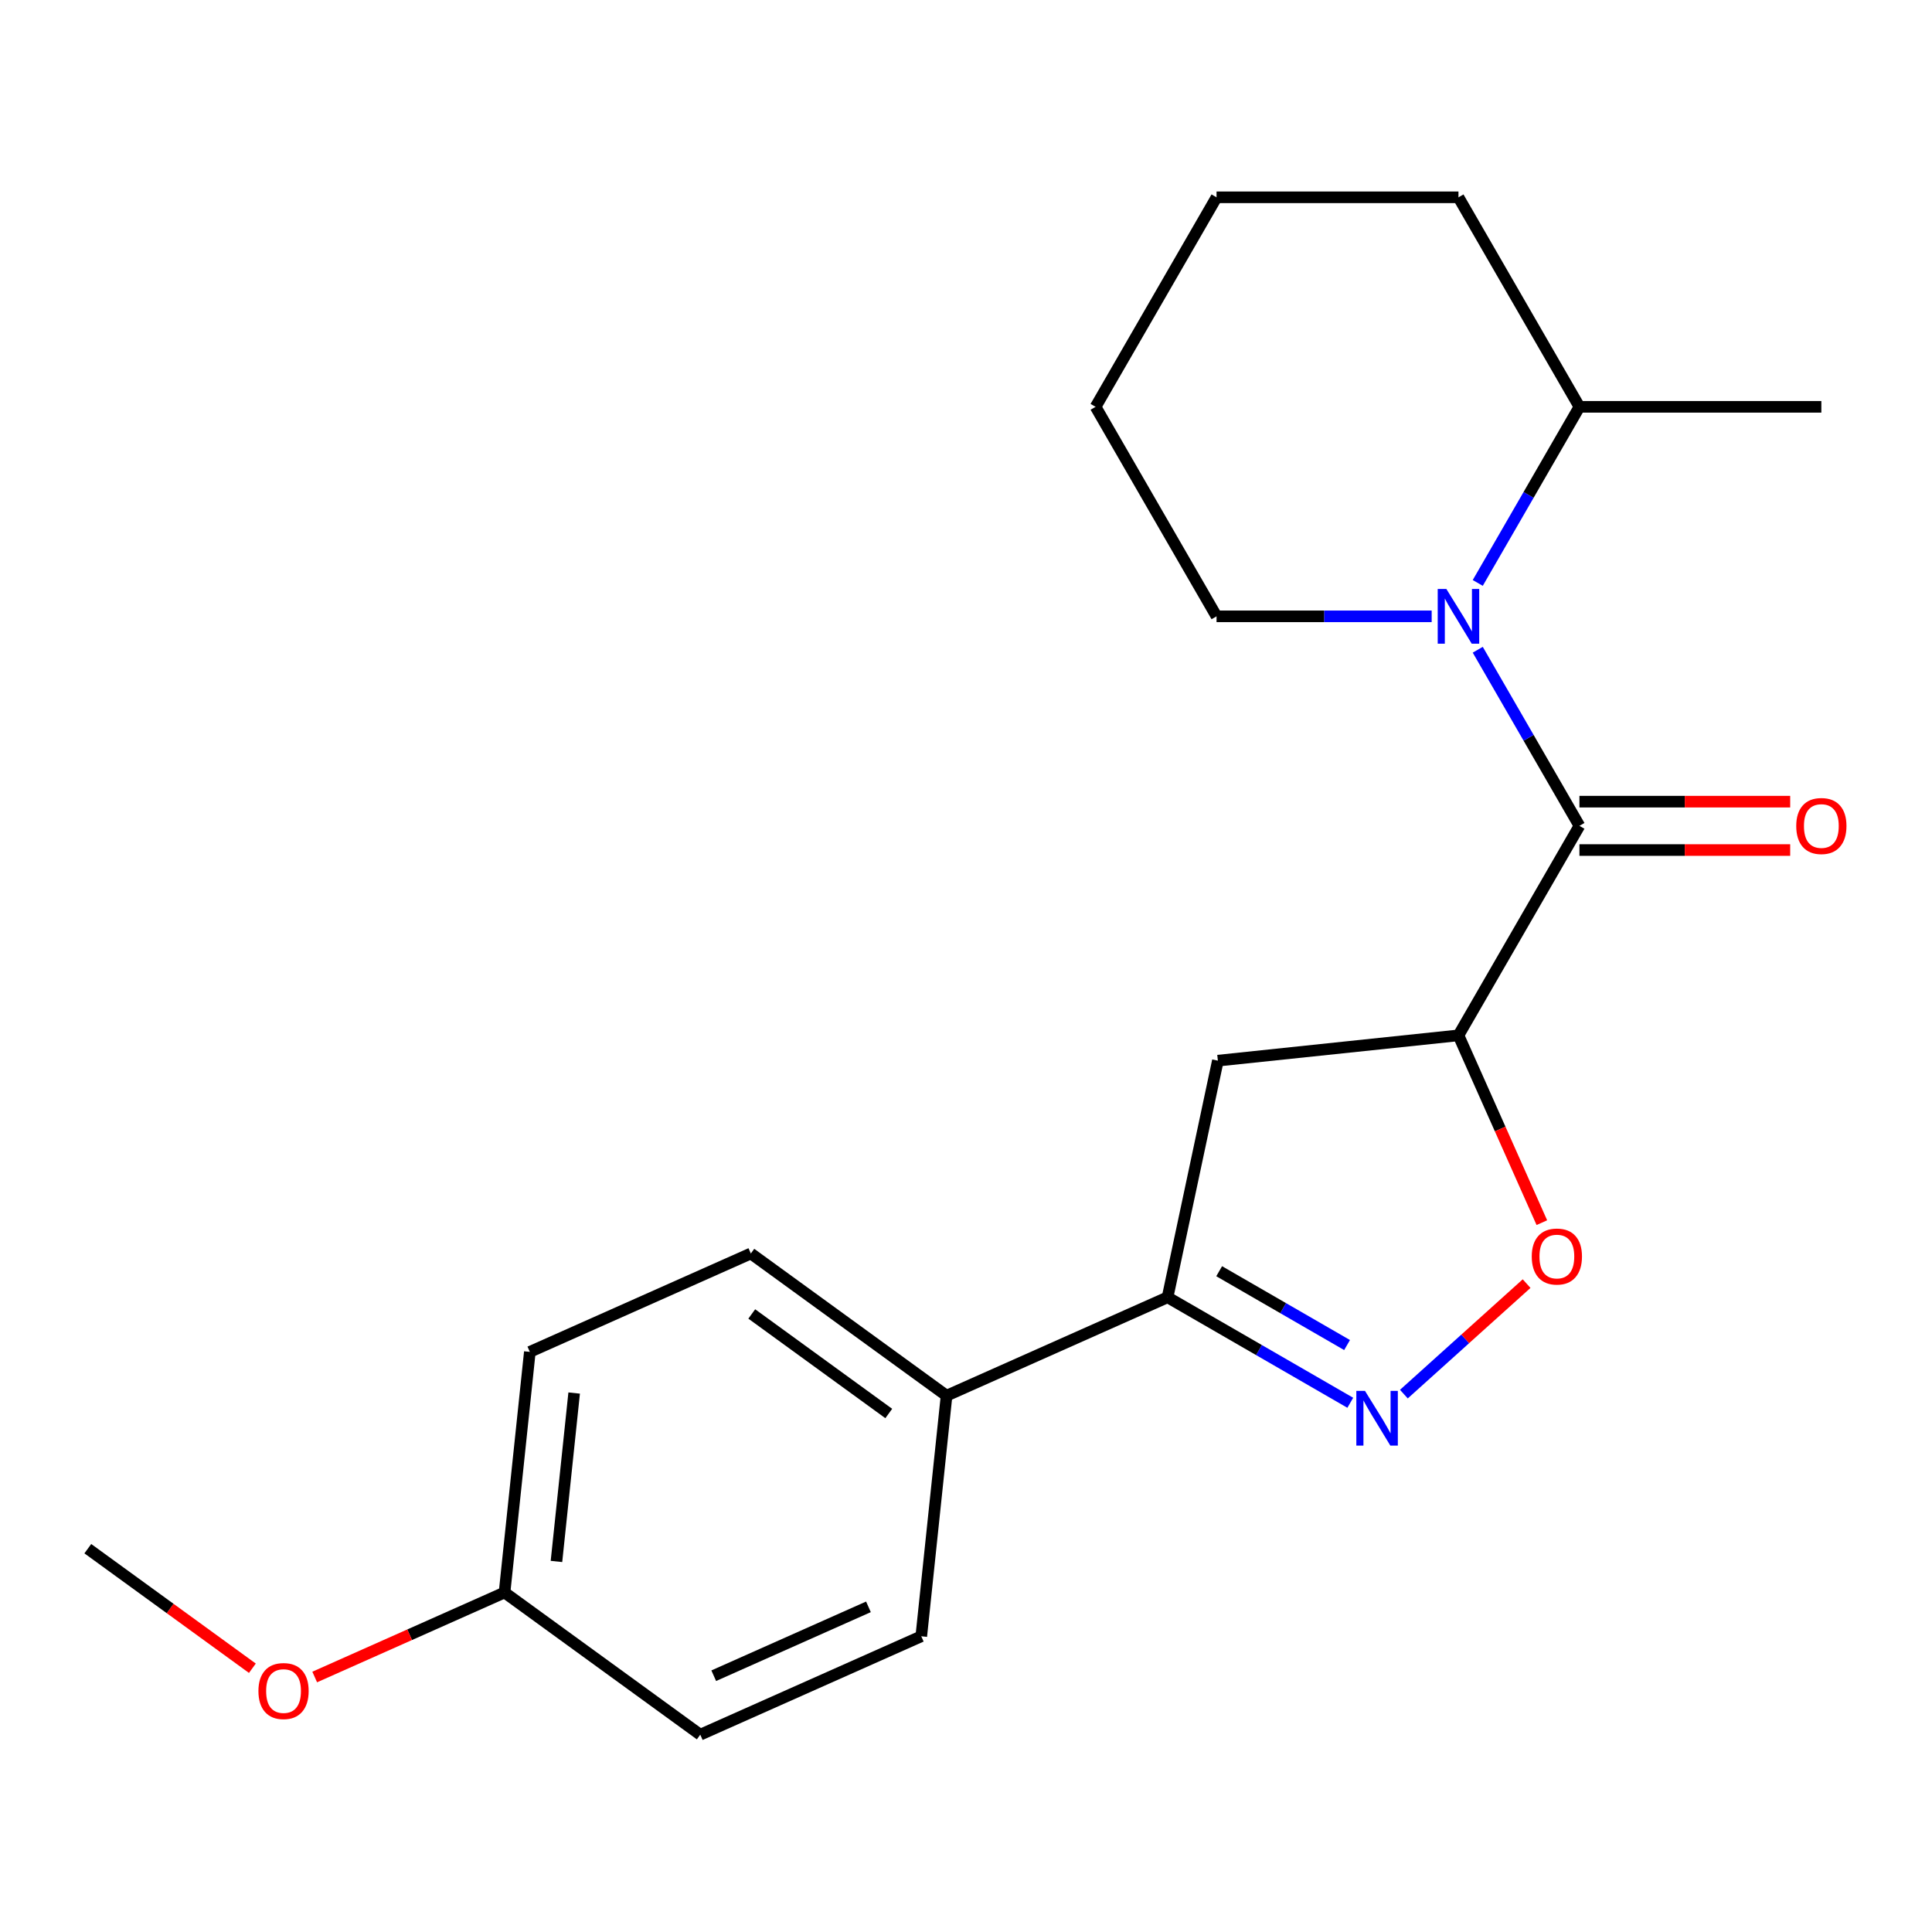 <?xml version='1.0' encoding='iso-8859-1'?>
<svg version='1.1' baseProfile='full'
              xmlns='http://www.w3.org/2000/svg'
                      xmlns:rdkit='http://www.rdkit.org/xml'
                      xmlns:xlink='http://www.w3.org/1999/xlink'
                  xml:space='preserve'
width='1000px' height='1000px' viewBox='0 0 1000 1000'>
<!-- END OF HEADER -->
<rect style='opacity:1.0;fill:#FFFFFF;stroke:none' width='1000' height='1000' x='0' y='0'> </rect>
<path class='bond-0' d='M 817.51,427.459 L 754.9,535.902' style='fill:none;fill-rule:evenodd;stroke:#000000;stroke-width:6px;stroke-linecap:butt;stroke-linejoin:miter;stroke-opacity:1' />
<path class='bond-1' d='M 817.51,427.459 L 791.197,381.883' style='fill:none;fill-rule:evenodd;stroke:#000000;stroke-width:6px;stroke-linecap:butt;stroke-linejoin:miter;stroke-opacity:1' />
<path class='bond-1' d='M 791.197,381.883 L 764.883,336.307' style='fill:none;fill-rule:evenodd;stroke:#0000FF;stroke-width:6px;stroke-linecap:butt;stroke-linejoin:miter;stroke-opacity:1' />
<path class='bond-7' d='M 817.51,439.981 L 872.054,439.981' style='fill:none;fill-rule:evenodd;stroke:#000000;stroke-width:6px;stroke-linecap:butt;stroke-linejoin:miter;stroke-opacity:1' />
<path class='bond-7' d='M 872.054,439.981 L 926.599,439.981' style='fill:none;fill-rule:evenodd;stroke:#FF0000;stroke-width:6px;stroke-linecap:butt;stroke-linejoin:miter;stroke-opacity:1' />
<path class='bond-7' d='M 817.51,414.937 L 872.054,414.937' style='fill:none;fill-rule:evenodd;stroke:#000000;stroke-width:6px;stroke-linecap:butt;stroke-linejoin:miter;stroke-opacity:1' />
<path class='bond-7' d='M 872.054,414.937 L 926.599,414.937' style='fill:none;fill-rule:evenodd;stroke:#FF0000;stroke-width:6px;stroke-linecap:butt;stroke-linejoin:miter;stroke-opacity:1' />
<path class='bond-3' d='M 754.9,535.902 L 776.481,584.374' style='fill:none;fill-rule:evenodd;stroke:#000000;stroke-width:6px;stroke-linecap:butt;stroke-linejoin:miter;stroke-opacity:1' />
<path class='bond-3' d='M 776.481,584.374 L 798.062,632.845' style='fill:none;fill-rule:evenodd;stroke:#FF0000;stroke-width:6px;stroke-linecap:butt;stroke-linejoin:miter;stroke-opacity:1' />
<path class='bond-5' d='M 754.9,535.902 L 630.367,548.991' style='fill:none;fill-rule:evenodd;stroke:#000000;stroke-width:6px;stroke-linecap:butt;stroke-linejoin:miter;stroke-opacity:1' />
<path class='bond-8' d='M 764.883,301.726 L 791.197,256.15' style='fill:none;fill-rule:evenodd;stroke:#0000FF;stroke-width:6px;stroke-linecap:butt;stroke-linejoin:miter;stroke-opacity:1' />
<path class='bond-8' d='M 791.197,256.15 L 817.51,210.573' style='fill:none;fill-rule:evenodd;stroke:#000000;stroke-width:6px;stroke-linecap:butt;stroke-linejoin:miter;stroke-opacity:1' />
<path class='bond-11' d='M 741.03,319.016 L 685.356,319.016' style='fill:none;fill-rule:evenodd;stroke:#0000FF;stroke-width:6px;stroke-linecap:butt;stroke-linejoin:miter;stroke-opacity:1' />
<path class='bond-11' d='M 685.356,319.016 L 629.681,319.016' style='fill:none;fill-rule:evenodd;stroke:#000000;stroke-width:6px;stroke-linecap:butt;stroke-linejoin:miter;stroke-opacity:1' />
<path class='bond-2' d='M 726.646,721.595 L 758.407,692.997' style='fill:none;fill-rule:evenodd;stroke:#0000FF;stroke-width:6px;stroke-linecap:butt;stroke-linejoin:miter;stroke-opacity:1' />
<path class='bond-2' d='M 758.407,692.997 L 790.168,664.399' style='fill:none;fill-rule:evenodd;stroke:#FF0000;stroke-width:6px;stroke-linecap:butt;stroke-linejoin:miter;stroke-opacity:1' />
<path class='bond-21' d='M 698.905,726.076 L 651.619,698.775' style='fill:none;fill-rule:evenodd;stroke:#0000FF;stroke-width:6px;stroke-linecap:butt;stroke-linejoin:miter;stroke-opacity:1' />
<path class='bond-21' d='M 651.619,698.775 L 604.333,671.474' style='fill:none;fill-rule:evenodd;stroke:#000000;stroke-width:6px;stroke-linecap:butt;stroke-linejoin:miter;stroke-opacity:1' />
<path class='bond-21' d='M 697.241,696.197 L 664.141,677.086' style='fill:none;fill-rule:evenodd;stroke:#0000FF;stroke-width:6px;stroke-linecap:butt;stroke-linejoin:miter;stroke-opacity:1' />
<path class='bond-21' d='M 664.141,677.086 L 631.04,657.976' style='fill:none;fill-rule:evenodd;stroke:#000000;stroke-width:6px;stroke-linecap:butt;stroke-linejoin:miter;stroke-opacity:1' />
<path class='bond-4' d='M 604.333,671.474 L 630.367,548.991' style='fill:none;fill-rule:evenodd;stroke:#000000;stroke-width:6px;stroke-linecap:butt;stroke-linejoin:miter;stroke-opacity:1' />
<path class='bond-6' d='M 604.333,671.474 L 489.939,722.405' style='fill:none;fill-rule:evenodd;stroke:#000000;stroke-width:6px;stroke-linecap:butt;stroke-linejoin:miter;stroke-opacity:1' />
<path class='bond-9' d='M 489.939,722.405 L 388.635,648.803' style='fill:none;fill-rule:evenodd;stroke:#000000;stroke-width:6px;stroke-linecap:butt;stroke-linejoin:miter;stroke-opacity:1' />
<path class='bond-9' d='M 460.023,731.626 L 389.11,680.104' style='fill:none;fill-rule:evenodd;stroke:#000000;stroke-width:6px;stroke-linecap:butt;stroke-linejoin:miter;stroke-opacity:1' />
<path class='bond-10' d='M 489.939,722.405 L 476.85,846.939' style='fill:none;fill-rule:evenodd;stroke:#000000;stroke-width:6px;stroke-linecap:butt;stroke-linejoin:miter;stroke-opacity:1' />
<path class='bond-16' d='M 817.51,210.573 L 942.729,210.573' style='fill:none;fill-rule:evenodd;stroke:#000000;stroke-width:6px;stroke-linecap:butt;stroke-linejoin:miter;stroke-opacity:1' />
<path class='bond-17' d='M 817.51,210.573 L 754.9,102.13' style='fill:none;fill-rule:evenodd;stroke:#000000;stroke-width:6px;stroke-linecap:butt;stroke-linejoin:miter;stroke-opacity:1' />
<path class='bond-14' d='M 388.635,648.803 L 274.241,699.735' style='fill:none;fill-rule:evenodd;stroke:#000000;stroke-width:6px;stroke-linecap:butt;stroke-linejoin:miter;stroke-opacity:1' />
<path class='bond-13' d='M 476.85,846.939 L 362.457,897.87' style='fill:none;fill-rule:evenodd;stroke:#000000;stroke-width:6px;stroke-linecap:butt;stroke-linejoin:miter;stroke-opacity:1' />
<path class='bond-13' d='M 449.505,831.7 L 369.43,867.351' style='fill:none;fill-rule:evenodd;stroke:#000000;stroke-width:6px;stroke-linecap:butt;stroke-linejoin:miter;stroke-opacity:1' />
<path class='bond-19' d='M 629.681,319.016 L 567.072,210.573' style='fill:none;fill-rule:evenodd;stroke:#000000;stroke-width:6px;stroke-linecap:butt;stroke-linejoin:miter;stroke-opacity:1' />
<path class='bond-12' d='M 261.152,824.268 L 362.457,897.87' style='fill:none;fill-rule:evenodd;stroke:#000000;stroke-width:6px;stroke-linecap:butt;stroke-linejoin:miter;stroke-opacity:1' />
<path class='bond-15' d='M 261.152,824.268 L 212.021,846.143' style='fill:none;fill-rule:evenodd;stroke:#000000;stroke-width:6px;stroke-linecap:butt;stroke-linejoin:miter;stroke-opacity:1' />
<path class='bond-15' d='M 212.021,846.143 L 162.889,868.017' style='fill:none;fill-rule:evenodd;stroke:#FF0000;stroke-width:6px;stroke-linecap:butt;stroke-linejoin:miter;stroke-opacity:1' />
<path class='bond-23' d='M 261.152,824.268 L 274.241,699.735' style='fill:none;fill-rule:evenodd;stroke:#000000;stroke-width:6px;stroke-linecap:butt;stroke-linejoin:miter;stroke-opacity:1' />
<path class='bond-23' d='M 288.022,808.206 L 297.185,721.032' style='fill:none;fill-rule:evenodd;stroke:#000000;stroke-width:6px;stroke-linecap:butt;stroke-linejoin:miter;stroke-opacity:1' />
<path class='bond-18' d='M 130.629,863.48 L 88.041,832.538' style='fill:none;fill-rule:evenodd;stroke:#FF0000;stroke-width:6px;stroke-linecap:butt;stroke-linejoin:miter;stroke-opacity:1' />
<path class='bond-18' d='M 88.041,832.538 L 45.455,801.597' style='fill:none;fill-rule:evenodd;stroke:#000000;stroke-width:6px;stroke-linecap:butt;stroke-linejoin:miter;stroke-opacity:1' />
<path class='bond-22' d='M 754.9,102.13 L 629.681,102.13' style='fill:none;fill-rule:evenodd;stroke:#000000;stroke-width:6px;stroke-linecap:butt;stroke-linejoin:miter;stroke-opacity:1' />
<path class='bond-20' d='M 567.072,210.573 L 629.681,102.13' style='fill:none;fill-rule:evenodd;stroke:#000000;stroke-width:6px;stroke-linecap:butt;stroke-linejoin:miter;stroke-opacity:1' />
<path  class='atom-2' d='M 748.64 304.856
L 757.92 319.856
Q 758.84 321.336, 760.32 324.016
Q 761.8 326.696, 761.88 326.856
L 761.88 304.856
L 765.64 304.856
L 765.64 333.176
L 761.76 333.176
L 751.8 316.776
Q 750.64 314.856, 749.4 312.656
Q 748.2 310.456, 747.84 309.776
L 747.84 333.176
L 744.16 333.176
L 744.16 304.856
L 748.64 304.856
' fill='#0000FF'/>
<path  class='atom-3' d='M 706.516 719.924
L 715.796 734.924
Q 716.716 736.404, 718.196 739.084
Q 719.676 741.764, 719.756 741.924
L 719.756 719.924
L 723.516 719.924
L 723.516 748.244
L 719.636 748.244
L 709.676 731.844
Q 708.516 729.924, 707.276 727.724
Q 706.076 725.524, 705.716 724.844
L 705.716 748.244
L 702.036 748.244
L 702.036 719.924
L 706.516 719.924
' fill='#0000FF'/>
<path  class='atom-4' d='M 792.832 650.376
Q 792.832 643.576, 796.192 639.776
Q 799.552 635.976, 805.832 635.976
Q 812.112 635.976, 815.472 639.776
Q 818.832 643.576, 818.832 650.376
Q 818.832 657.256, 815.432 661.176
Q 812.032 665.056, 805.832 665.056
Q 799.592 665.056, 796.192 661.176
Q 792.832 657.296, 792.832 650.376
M 805.832 661.856
Q 810.152 661.856, 812.472 658.976
Q 814.832 656.056, 814.832 650.376
Q 814.832 644.816, 812.472 642.016
Q 810.152 639.176, 805.832 639.176
Q 801.512 639.176, 799.152 641.976
Q 796.832 644.776, 796.832 650.376
Q 796.832 656.096, 799.152 658.976
Q 801.512 661.856, 805.832 661.856
' fill='#FF0000'/>
<path  class='atom-8' d='M 929.729 427.539
Q 929.729 420.739, 933.089 416.939
Q 936.449 413.139, 942.729 413.139
Q 949.009 413.139, 952.369 416.939
Q 955.729 420.739, 955.729 427.539
Q 955.729 434.419, 952.329 438.339
Q 948.929 442.219, 942.729 442.219
Q 936.489 442.219, 933.089 438.339
Q 929.729 434.459, 929.729 427.539
M 942.729 439.019
Q 947.049 439.019, 949.369 436.139
Q 951.729 433.219, 951.729 427.539
Q 951.729 421.979, 949.369 419.179
Q 947.049 416.339, 942.729 416.339
Q 938.409 416.339, 936.049 419.139
Q 933.729 421.939, 933.729 427.539
Q 933.729 433.259, 936.049 436.139
Q 938.409 439.019, 942.729 439.019
' fill='#FF0000'/>
<path  class='atom-16' d='M 133.759 875.279
Q 133.759 868.479, 137.119 864.679
Q 140.479 860.879, 146.759 860.879
Q 153.039 860.879, 156.399 864.679
Q 159.759 868.479, 159.759 875.279
Q 159.759 882.159, 156.359 886.079
Q 152.959 889.959, 146.759 889.959
Q 140.519 889.959, 137.119 886.079
Q 133.759 882.199, 133.759 875.279
M 146.759 886.759
Q 151.079 886.759, 153.399 883.879
Q 155.759 880.959, 155.759 875.279
Q 155.759 869.719, 153.399 866.919
Q 151.079 864.079, 146.759 864.079
Q 142.439 864.079, 140.079 866.879
Q 137.759 869.679, 137.759 875.279
Q 137.759 880.999, 140.079 883.879
Q 142.439 886.759, 146.759 886.759
' fill='#FF0000'/>
</svg>
